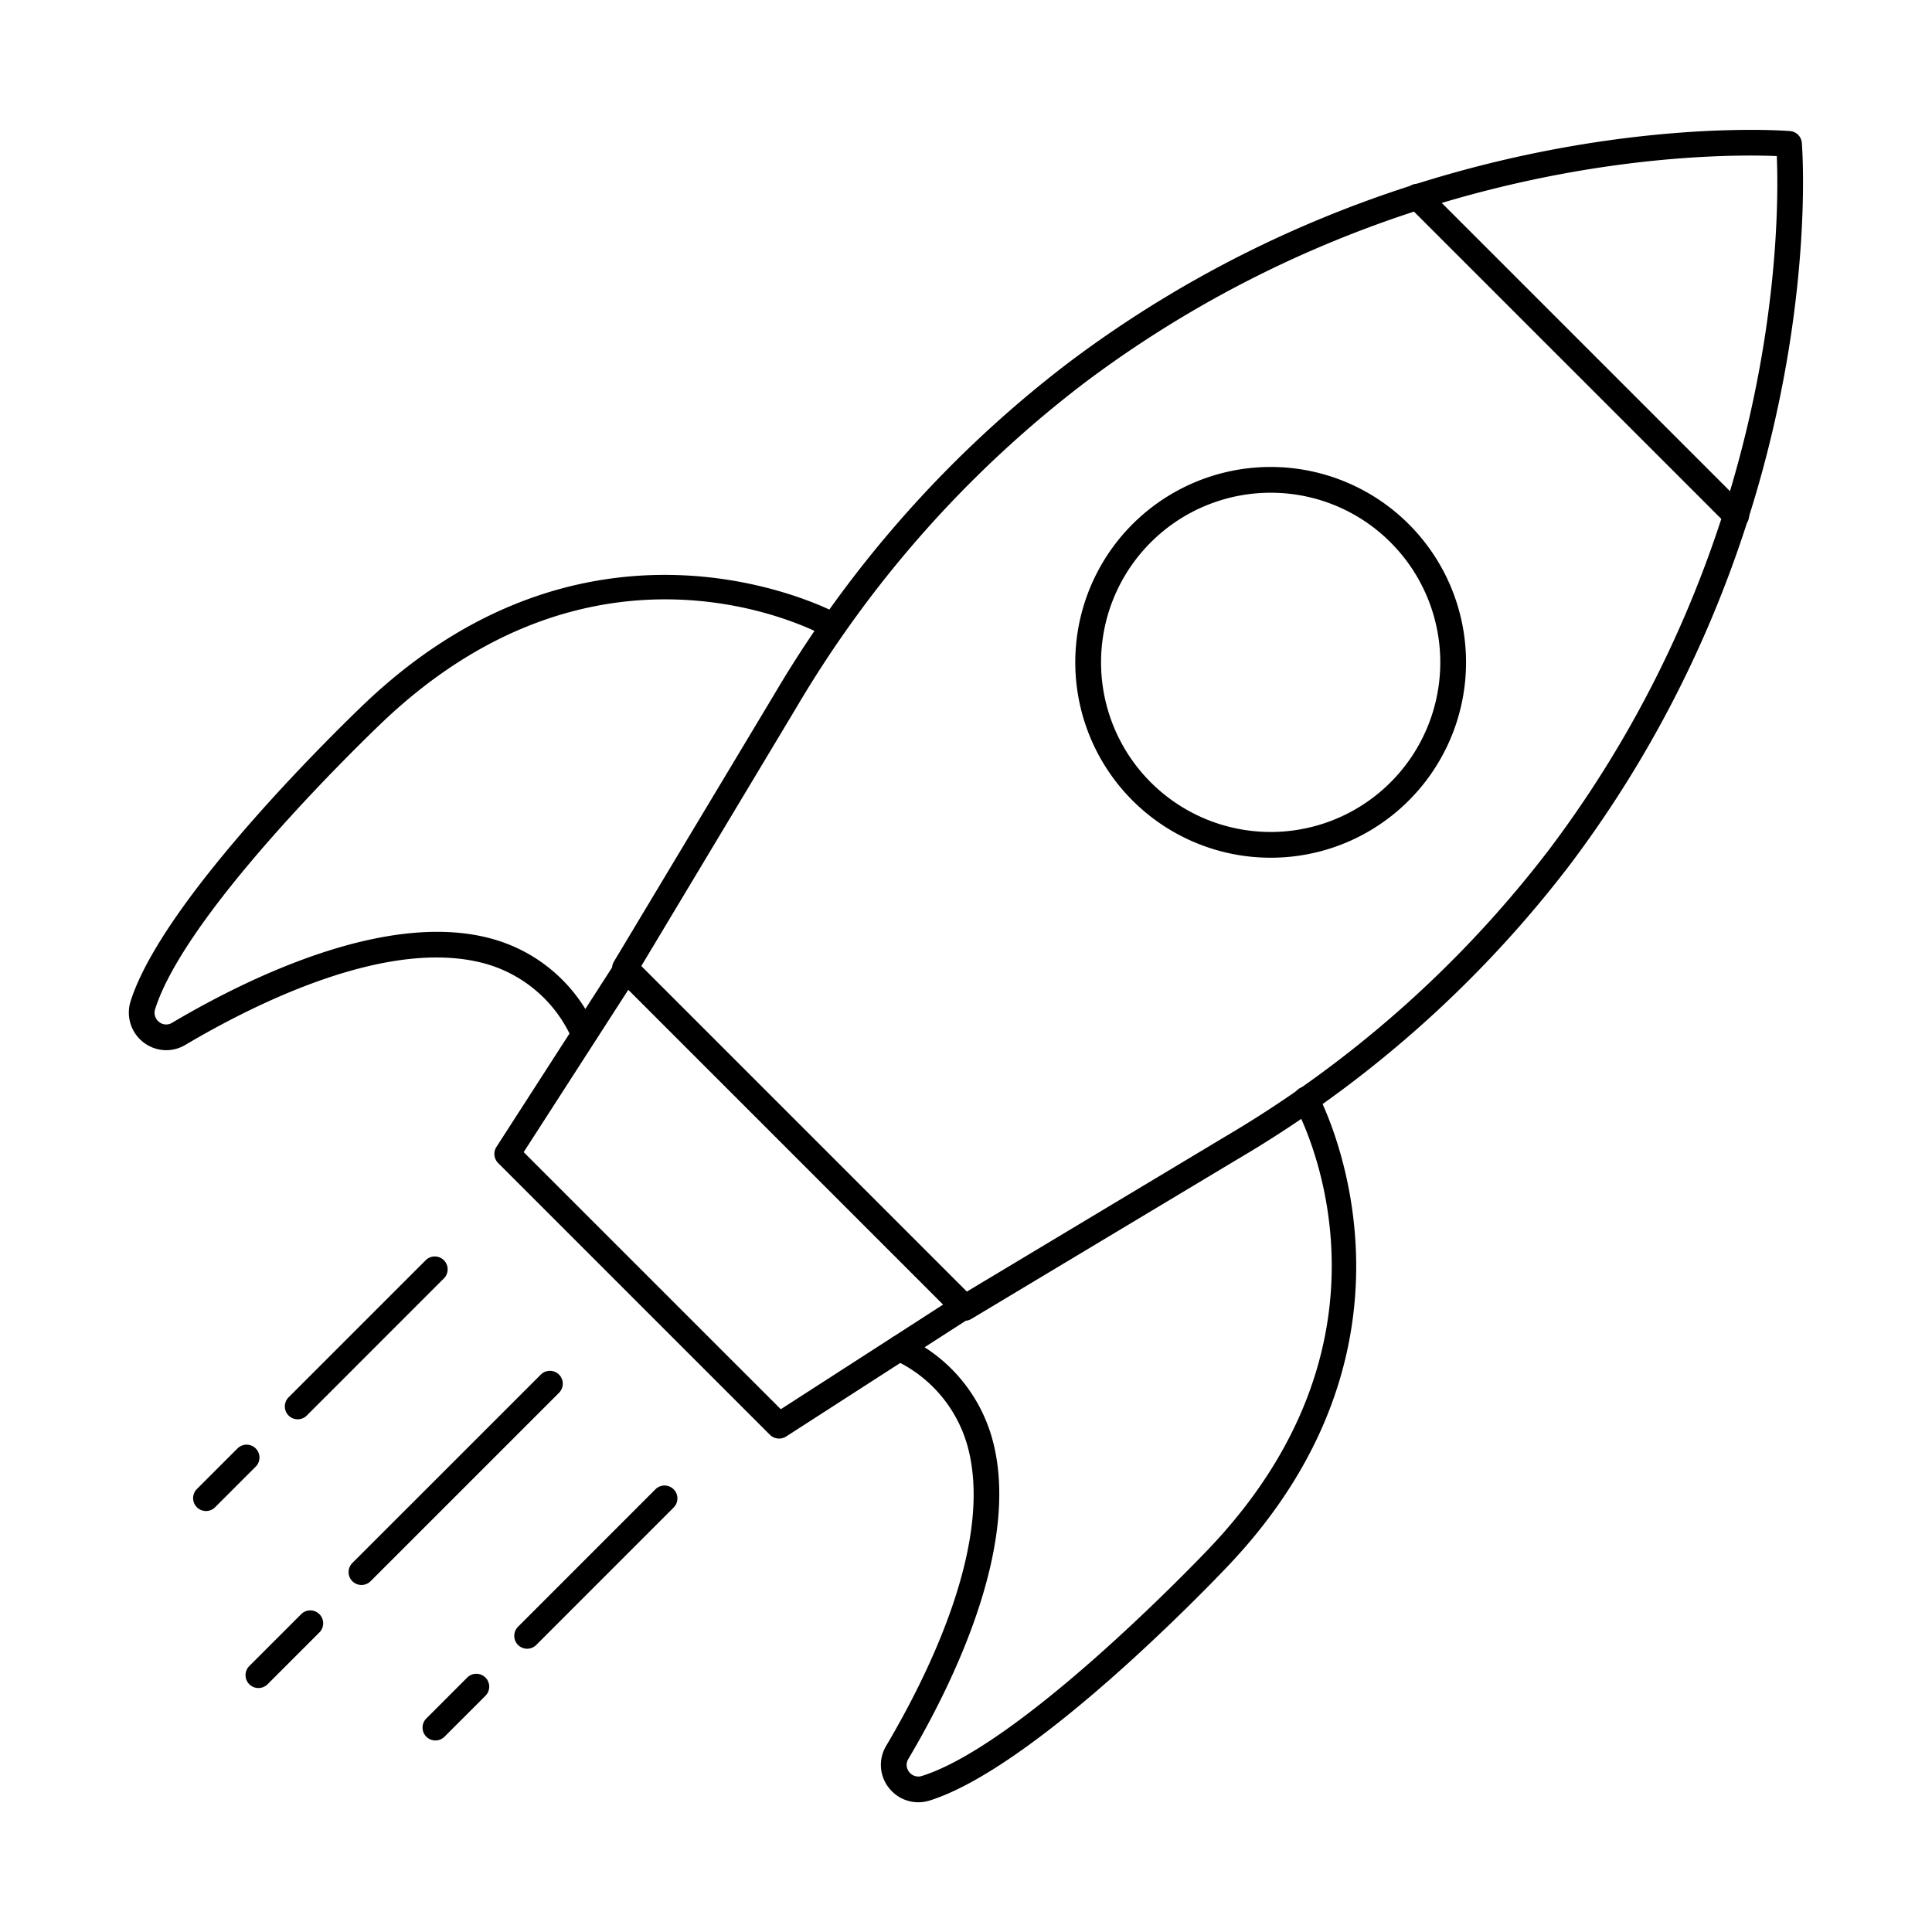 <svg id="Layer_1" height="512" viewBox="0 0 150 150" width="512" xmlns="http://www.w3.org/2000/svg" data-name="Layer 1"><path d="m74.9 102.545a1 1 0 0 1 -.708-.293l-13.186-13.189-13.189-13.188a1 1 0 0 1 -.15-1.222l12.453-20.753a89.585 89.585 0 0 1 22.828-25.733c27.026-20.353 55.753-18.015 56.039-17.99a1 1 0 0 1 .906.906c.025.287 2.362 29.013-17.99 56.038a89.589 89.589 0 0 1 -25.732 22.828l-20.755 12.451a1 1 0 0 1 -.516.145zm-12.48-14.896 12.636 12.637 20.086-12.052a87.588 87.588 0 0 0 25.163-22.316c17.938-23.819 17.854-48.893 17.645-53.8-4.908-.205-30-.275-53.8 17.644a87.6 87.6 0 0 0 -22.315 25.165l-12.051 20.086z"/><path d="m134.8 41.033a.993.993 0 0 1 -.707-.293l-24.764-24.762a1 1 0 0 1 1.414-1.415l24.763 24.763a1 1 0 0 1 -.707 1.707z"/><path d="m98.645 66.593a15.169 15.169 0 1 1 10.73-4.438 15.13 15.13 0 0 1 -10.73 4.438zm0-28.337a13.169 13.169 0 1 0 9.316 3.852 13.136 13.136 0 0 0 -9.316-3.852z"/><path d="m60.482 111.689a1 1 0 0 1 -.707-.293l-21.1-21.1a1 1 0 0 1 -.133-1.248l9.237-14.334a1 1 0 0 1 1.548-.165l26.2 26.2a1 1 0 0 1 -.165 1.547l-14.334 9.237a.989.989 0 0 1 -.546.156zm-19.824-22.238 19.961 19.96 12.613-8.129-24.445-24.445z"/><path d="m71.3 139.929a2.9 2.9 0 0 1 -2.276-1.106 2.871 2.871 0 0 1 -.225-3.271c3.289-5.556 8.476-15.994 6.261-23.487a10.438 10.438 0 0 0 -5.682-6.5 1 1 0 0 1 .89-1.791 12.361 12.361 0 0 1 6.709 7.726c2.432 8.22-3 19.237-6.458 25.072a.875.875 0 0 0 .071 1.009.9.9 0 0 0 1 .3c7.556-2.391 20.748-16.05 22.228-17.6 16.128-16.9 7.1-33.727 6.711-34.435a1 1 0 0 1 1.748-.973c.1.186 10.159 18.8-7.013 36.789-2.472 2.59-15.206 15.636-23.071 18.126a2.96 2.96 0 0 1 -.893.141z"/><path d="m12.905 81.537a2.919 2.919 0 0 1 -2.765-3.8c2.546-8.037 16.539-21.556 18.127-23.071 17.987-17.172 36.6-7.116 36.787-7.012a1 1 0 0 1 -.972 1.747c-.708-.391-17.539-9.415-34.435 6.712-1.549 1.479-15.2 14.665-17.6 22.228a.9.9 0 0 0 .3 1 .872.872 0 0 0 1.008.071c5.836-3.455 16.854-8.892 25.073-6.457a12.357 12.357 0 0 1 7.726 6.709 1 1 0 0 1 -1.791.889 10.436 10.436 0 0 0 -6.5-5.681c-7.5-2.215-17.931 2.971-23.487 6.261a2.891 2.891 0 0 1 -1.471.404z"/><path d="m40.927 128.007a1 1 0 0 1 -.707-1.707l10.68-10.683a1 1 0 0 1 1.414 1.414l-10.68 10.683a.993.993 0 0 1 -.707.293z"/><path d="m33.806 135.129a1 1 0 0 1 -.707-1.707l3.165-3.165a1 1 0 1 1 1.414 1.414l-3.165 3.165a1 1 0 0 1 -.707.293z"/><path d="m23.114 110.194a1 1 0 0 1 -.707-1.707l10.683-10.682a1 1 0 0 1 1.41 1.414l-10.679 10.681a.993.993 0 0 1 -.707.294z"/><path d="m15.993 117.316a1 1 0 0 1 -.707-1.707l3.165-3.165a1 1 0 0 1 1.414 1.414l-3.165 3.165a1 1 0 0 1 -.707.293z"/><path d="m28.064 123.057a1 1 0 0 1 -.707-1.707l14.643-14.639a1 1 0 0 1 1.414 1.414l-14.64 14.639a1 1 0 0 1 -.71.293z"/><path d="m20.063 131.058a1 1 0 0 1 -.707-1.707l4.025-4.025a1 1 0 1 1 1.419 1.414l-4.025 4.025a1 1 0 0 1 -.712.293z"/></svg>